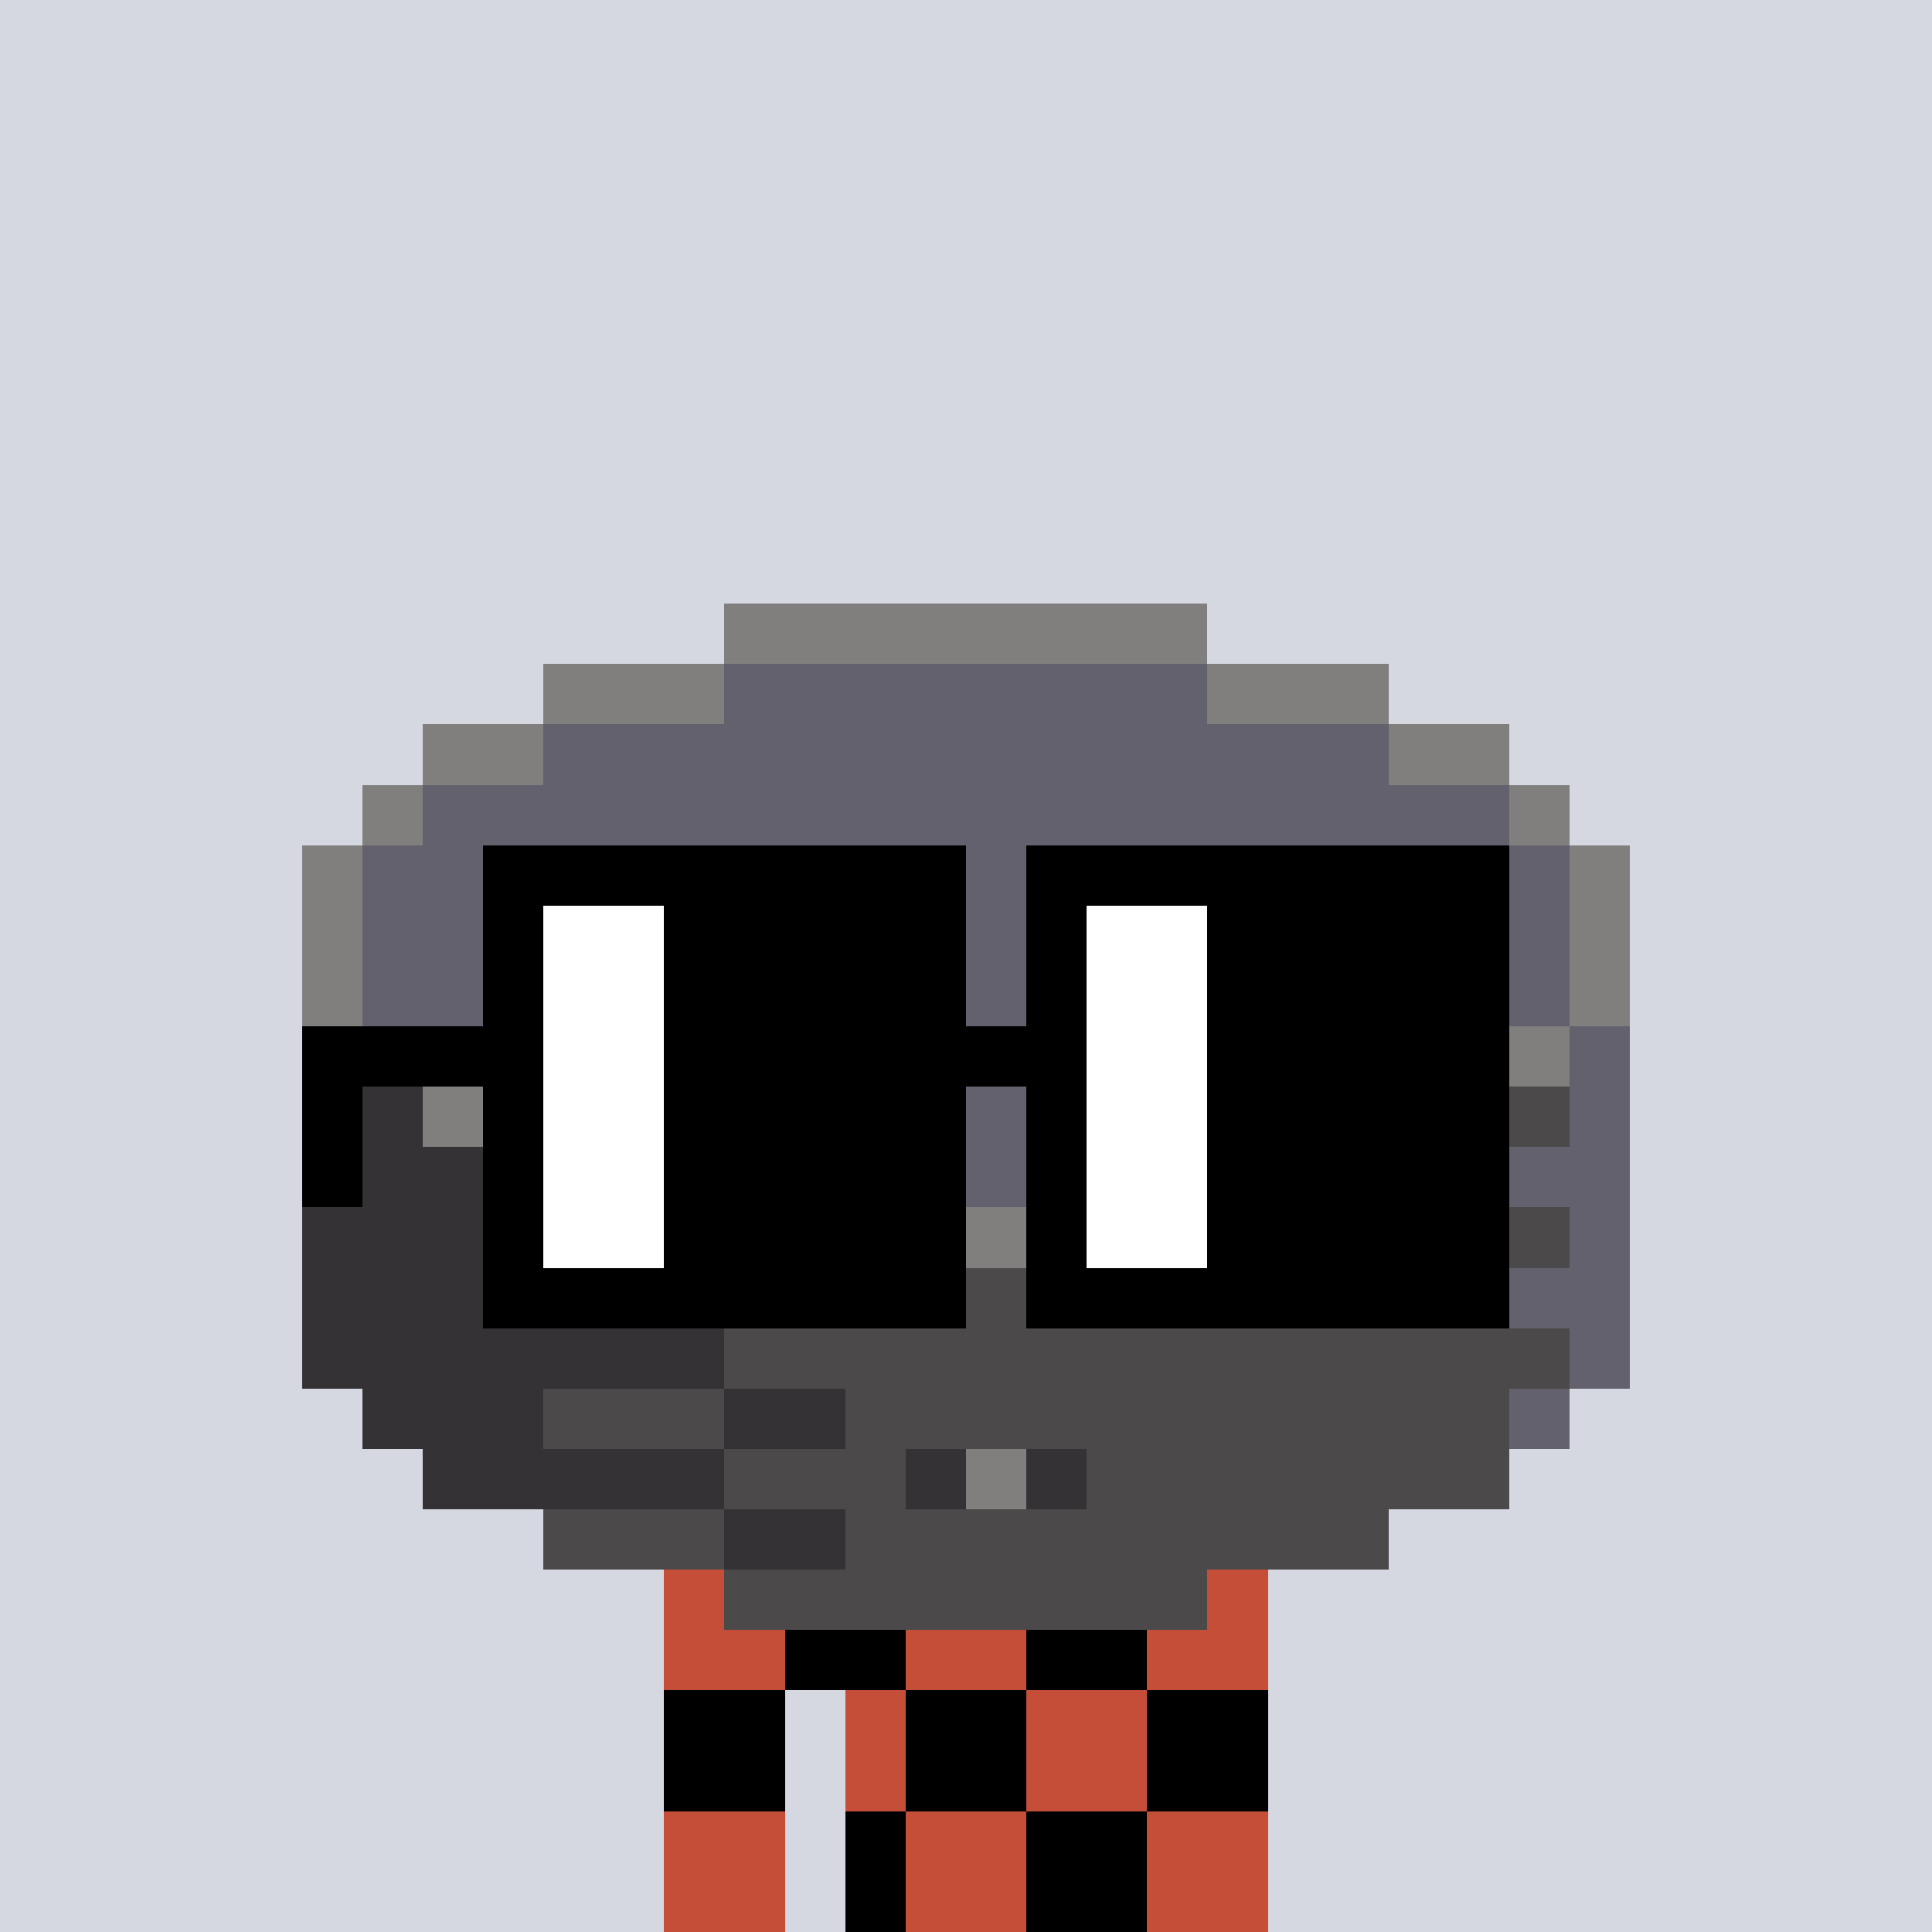 <svg width="320" height="320" viewBox="0 0 320 320" xmlns="http://www.w3.org/2000/svg" shape-rendering="crispEdges"><rect width="100%" height="100%" fill="#d5d7e1" /><rect width="100" height="10" x="110" y="260" fill="#c54e38" /><rect width="100" height="10" x="110" y="270" fill="#c54e38" /><rect width="20" height="10" x="110" y="280" fill="#c54e38" /><rect width="70" height="10" x="140" y="280" fill="#c54e38" /><rect width="20" height="10" x="110" y="290" fill="#c54e38" /><rect width="70" height="10" x="140" y="290" fill="#c54e38" /><rect width="20" height="10" x="110" y="300" fill="#c54e38" /><rect width="70" height="10" x="140" y="300" fill="#c54e38" /><rect width="20" height="10" x="110" y="310" fill="#c54e38" /><rect width="70" height="10" x="140" y="310" fill="#c54e38" /><rect width="20" height="10" x="130" y="260" fill="#000000" /><rect width="20" height="10" x="170" y="260" fill="#000000" /><rect width="20" height="10" x="130" y="270" fill="#000000" /><rect width="20" height="10" x="170" y="270" fill="#000000" /><rect width="20" height="10" x="110" y="280" fill="#000000" /><rect width="20" height="10" x="150" y="280" fill="#000000" /><rect width="20" height="10" x="190" y="280" fill="#000000" /><rect width="20" height="10" x="110" y="290" fill="#000000" /><rect width="20" height="10" x="150" y="290" fill="#000000" /><rect width="20" height="10" x="190" y="290" fill="#000000" /><rect width="10" height="10" x="140" y="300" fill="#000000" /><rect width="20" height="10" x="170" y="300" fill="#000000" /><rect width="10" height="10" x="140" y="310" fill="#000000" /><rect width="20" height="10" x="170" y="310" fill="#000000" /><rect width="80" height="10" x="120" y="100" fill="#807f7e" /><rect width="30" height="10" x="90" y="110" fill="#807f7e" /><rect width="80" height="10" x="120" y="110" fill="#62616d" /><rect width="30" height="10" x="200" y="110" fill="#807f7e" /><rect width="20" height="10" x="70" y="120" fill="#807f7e" /><rect width="140" height="10" x="90" y="120" fill="#62616d" /><rect width="20" height="10" x="230" y="120" fill="#807f7e" /><rect width="10" height="10" x="60" y="130" fill="#807f7e" /><rect width="180" height="10" x="70" y="130" fill="#62616d" /><rect width="10" height="10" x="250" y="130" fill="#807f7e" /><rect width="10" height="10" x="50" y="140" fill="#807f7e" /><rect width="200" height="10" x="60" y="140" fill="#62616d" /><rect width="10" height="10" x="260" y="140" fill="#807f7e" /><rect width="10" height="10" x="50" y="150" fill="#807f7e" /><rect width="200" height="10" x="60" y="150" fill="#62616d" /><rect width="10" height="10" x="260" y="150" fill="#807f7e" /><rect width="10" height="10" x="50" y="160" fill="#807f7e" /><rect width="200" height="10" x="60" y="160" fill="#62616d" /><rect width="10" height="10" x="260" y="160" fill="#807f7e" /><rect width="10" height="10" x="50" y="170" fill="#343235" /><rect width="10" height="10" x="60" y="170" fill="#807f7e" /><rect width="180" height="10" x="70" y="170" fill="#62616d" /><rect width="10" height="10" x="250" y="170" fill="#807f7e" /><rect width="10" height="10" x="260" y="170" fill="#62616d" /><rect width="20" height="10" x="50" y="180" fill="#343235" /><rect width="20" height="10" x="70" y="180" fill="#807f7e" /><rect width="140" height="10" x="90" y="180" fill="#62616d" /><rect width="20" height="10" x="230" y="180" fill="#807f7e" /><rect width="10" height="10" x="250" y="180" fill="#4b4949" /><rect width="10" height="10" x="260" y="180" fill="#62616d" /><rect width="40" height="10" x="50" y="190" fill="#343235" /><rect width="30" height="10" x="90" y="190" fill="#807f7e" /><rect width="80" height="10" x="120" y="190" fill="#62616d" /><rect width="30" height="10" x="200" y="190" fill="#807f7e" /><rect width="20" height="10" x="230" y="190" fill="#4b4949" /><rect width="20" height="10" x="250" y="190" fill="#62616d" /><rect width="70" height="10" x="50" y="200" fill="#343235" /><rect width="80" height="10" x="120" y="200" fill="#807f7e" /><rect width="60" height="10" x="200" y="200" fill="#4b4949" /><rect width="10" height="10" x="260" y="200" fill="#62616d" /><rect width="40" height="10" x="50" y="210" fill="#343235" /><rect width="30" height="10" x="90" y="210" fill="#4b4949" /><rect width="20" height="10" x="120" y="210" fill="#343235" /><rect width="10" height="10" x="140" y="210" fill="#4b4949" /><rect width="10" height="10" x="150" y="210" fill="#343235" /><rect width="90" height="10" x="160" y="210" fill="#4b4949" /><rect width="20" height="10" x="250" y="210" fill="#62616d" /><rect width="70" height="10" x="50" y="220" fill="#343235" /><rect width="140" height="10" x="120" y="220" fill="#4b4949" /><rect width="10" height="10" x="260" y="220" fill="#62616d" /><rect width="30" height="10" x="60" y="230" fill="#343235" /><rect width="30" height="10" x="90" y="230" fill="#4b4949" /><rect width="20" height="10" x="120" y="230" fill="#343235" /><rect width="110" height="10" x="140" y="230" fill="#4b4949" /><rect width="10" height="10" x="250" y="230" fill="#62616d" /><rect width="50" height="10" x="70" y="240" fill="#343235" /><rect width="30" height="10" x="120" y="240" fill="#4b4949" /><rect width="10" height="10" x="150" y="240" fill="#343235" /><rect width="10" height="10" x="160" y="240" fill="#807f7e" /><rect width="10" height="10" x="170" y="240" fill="#343235" /><rect width="70" height="10" x="180" y="240" fill="#4b4949" /><rect width="30" height="10" x="90" y="250" fill="#4b4949" /><rect width="20" height="10" x="120" y="250" fill="#343235" /><rect width="90" height="10" x="140" y="250" fill="#4b4949" /><rect width="80" height="10" x="120" y="260" fill="#4b4949" /><rect width="80" height="10" x="80" y="140" fill="#000000" /><rect width="80" height="10" x="170" y="140" fill="#000000" /><rect width="10" height="10" x="80" y="150" fill="#000000" /><rect width="20" height="10" x="90" y="150" fill="#ffffff" /><rect width="50" height="10" x="110" y="150" fill="#000000" /><rect width="10" height="10" x="170" y="150" fill="#000000" /><rect width="20" height="10" x="180" y="150" fill="#ffffff" /><rect width="50" height="10" x="200" y="150" fill="#000000" /><rect width="10" height="10" x="80" y="160" fill="#000000" /><rect width="20" height="10" x="90" y="160" fill="#ffffff" /><rect width="50" height="10" x="110" y="160" fill="#000000" /><rect width="10" height="10" x="170" y="160" fill="#000000" /><rect width="20" height="10" x="180" y="160" fill="#ffffff" /><rect width="50" height="10" x="200" y="160" fill="#000000" /><rect width="40" height="10" x="50" y="170" fill="#000000" /><rect width="20" height="10" x="90" y="170" fill="#ffffff" /><rect width="70" height="10" x="110" y="170" fill="#000000" /><rect width="20" height="10" x="180" y="170" fill="#ffffff" /><rect width="50" height="10" x="200" y="170" fill="#000000" /><rect width="10" height="10" x="50" y="180" fill="#000000" /><rect width="10" height="10" x="80" y="180" fill="#000000" /><rect width="20" height="10" x="90" y="180" fill="#ffffff" /><rect width="50" height="10" x="110" y="180" fill="#000000" /><rect width="10" height="10" x="170" y="180" fill="#000000" /><rect width="20" height="10" x="180" y="180" fill="#ffffff" /><rect width="50" height="10" x="200" y="180" fill="#000000" /><rect width="10" height="10" x="50" y="190" fill="#000000" /><rect width="10" height="10" x="80" y="190" fill="#000000" /><rect width="20" height="10" x="90" y="190" fill="#ffffff" /><rect width="50" height="10" x="110" y="190" fill="#000000" /><rect width="10" height="10" x="170" y="190" fill="#000000" /><rect width="20" height="10" x="180" y="190" fill="#ffffff" /><rect width="50" height="10" x="200" y="190" fill="#000000" /><rect width="10" height="10" x="80" y="200" fill="#000000" /><rect width="20" height="10" x="90" y="200" fill="#ffffff" /><rect width="50" height="10" x="110" y="200" fill="#000000" /><rect width="10" height="10" x="170" y="200" fill="#000000" /><rect width="20" height="10" x="180" y="200" fill="#ffffff" /><rect width="50" height="10" x="200" y="200" fill="#000000" /><rect width="80" height="10" x="80" y="210" fill="#000000" /><rect width="80" height="10" x="170" y="210" fill="#000000" /></svg>